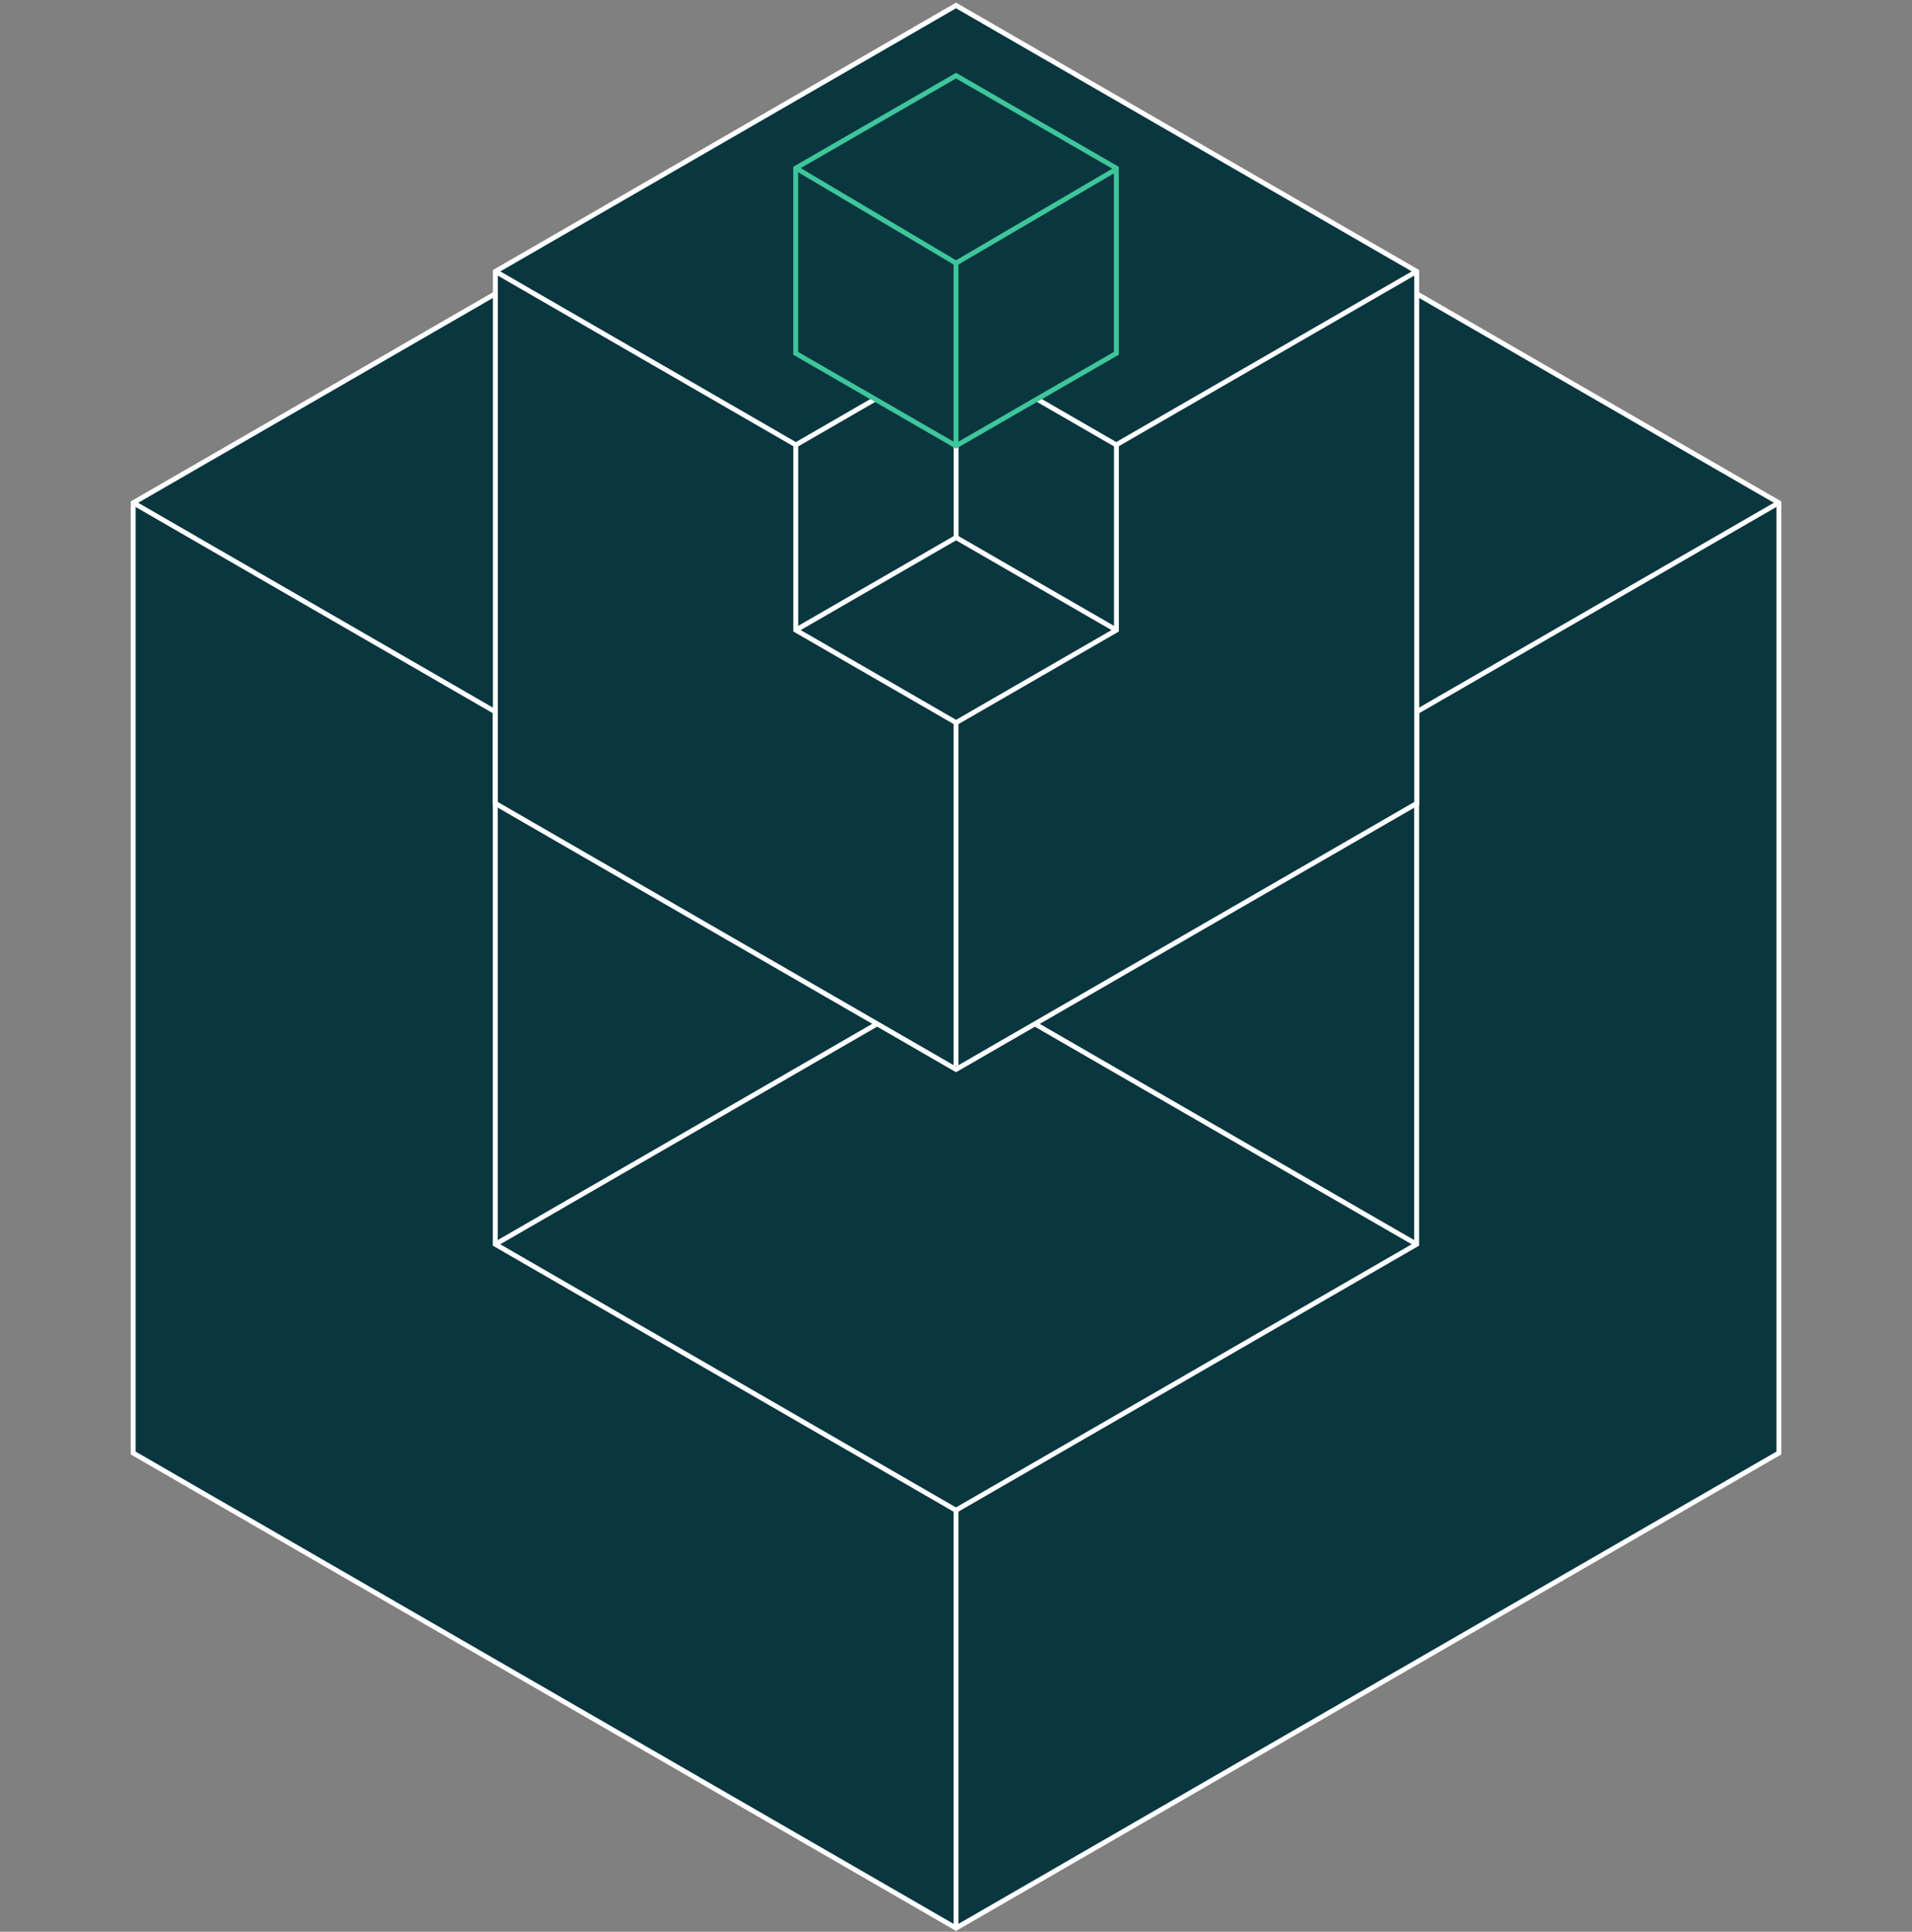 <svg width="585" height="591" viewBox="0 0 585 591" fill="none" xmlns="http://www.w3.org/2000/svg">
<rect x="0" y="0" width="585" height="591" fill="#808080" stroke="none"/>
<path d="M292.489 298.934L544.191 153.944L543.993 444.668L292.291 589.46L292.489 298.934Z" fill="#09363F"/>
<path d="M292.295 299.079L40.792 153.791L40.494 444.168L291.998 589.258L292.295 299.079Z" fill="#09363F"/>
<path d="M544.005 153.799C463.229 106.692 292.7 8.511 292.7 8.511L40.998 153.601L292.601 299.087L544.005 153.799Z" fill="#09363F"/>
<path d="M292.507 589.211V298.917" stroke="white" stroke-width="1.5"/>
<path d="M40.749 153.84L292.506 8.489L544.263 153.84V444.541L292.506 589.892L40.749 444.541V153.84Z" stroke="white" stroke-width="1.5"/>
<path d="M543.665 154.147L292.5 299.156L41.335 154.147" stroke="white" stroke-width="1.5"/>
<path d="M292.307 298.979L432.835 380.102L433.33 218.238L292.406 136.435L292.307 298.979Z" fill="#09363F"/>
<path d="M292.51 298.985L151.686 380.852L151.87 218.005L292.312 136.937L292.51 298.985Z" fill="#09363F"/>
<path d="M432.931 380.493C388.016 407.171 292.402 461.616 292.402 461.616L151.973 380.394L292.402 299.072L432.931 380.493Z" fill="#09363F"/>
<path d="M292.478 137.571L292.478 299.484" stroke="white" stroke-width="1.5"/>
<path d="M151.539 380.672L292.488 462.048L433.437 380.672V217.919L292.488 136.543L151.539 217.919V380.672Z" stroke="white" stroke-width="1.5"/>
<path d="M433.115 380.508L292.484 299.315L151.853 380.508" stroke="white" stroke-width="1.5"/>
<path d="M292.606 164.322L433.234 83.1L433.432 245.743L292.309 326.866L292.606 164.322Z" fill="#09363F"/>
<path d="M292.219 326.469L292.516 164.223L151.789 83.1L151.591 245.346L292.219 326.469Z" fill="#09363F"/>
<path d="M433.045 83.188C386.731 56.015 292.516 1.272 292.516 1.272L151.591 82.692L292.417 164.113L433.045 83.188Z" fill="#09363F"/>
<path d="M292.505 326.148L292.505 164.235" stroke="white" stroke-width="1.5"/>
<path d="M151.566 83.047L292.515 1.671L433.464 83.047V245.799L292.515 327.176L151.566 245.799V83.047Z" stroke="white" stroke-width="1.5"/>
<path d="M433.142 83.211L292.511 164.403L151.88 83.211" stroke="white" stroke-width="1.5"/>
<path d="M292.128 164.538L341.219 192.802L341.318 136.075L292.525 107.91L292.128 164.538Z" fill="#09363F"/>
<path d="M292.353 163.928L243.737 192.4L243.539 135.971L292.332 108.203L292.353 163.928Z" fill="#09363F"/>
<path d="M341.027 192.691C325.655 201.517 292.332 220.757 292.332 220.757L243.539 192.394L292.233 164.427L341.027 192.691Z" fill="#09363F"/>
<path d="M292.526 107.597L292.526 164.706" stroke="white" stroke-width="1.5"/>
<path d="M243.48 192.771L292.53 221.089L341.58 192.771V136.133L292.53 107.814L243.48 136.133V192.771Z" stroke="white" stroke-width="1.5"/>
<path d="M341.495 192.722L292.53 164.452L243.565 192.722" stroke="white" stroke-width="1.5"/>
<path d="M292.408 80.466L243.416 51.408V107.838L292.408 136.201V80.466Z" fill="#09363F"/>
<path d="M292.691 80.343L341.759 51.745L341.373 107.766L292.691 135.972V80.343Z" fill="#09363F"/>
<path d="M341.102 51.619L292.605 23.051L243.416 51.123L292.213 80.345L341.102 51.619Z" fill="#09363F"/>
<path d="M292.499 136.607V80.301" stroke="#3EC69B" stroke-width="1.5"/>
<path d="M243.229 51.248L292.51 80.497L341.791 51.602" stroke="#3EC69B" stroke-width="1.5"/>
<path d="M243.456 51.459L292.506 23.14L341.556 51.459V108.096L292.506 136.415L243.456 108.096V51.459Z" stroke="#3EC69B" stroke-width="1.5"/>
</svg>

